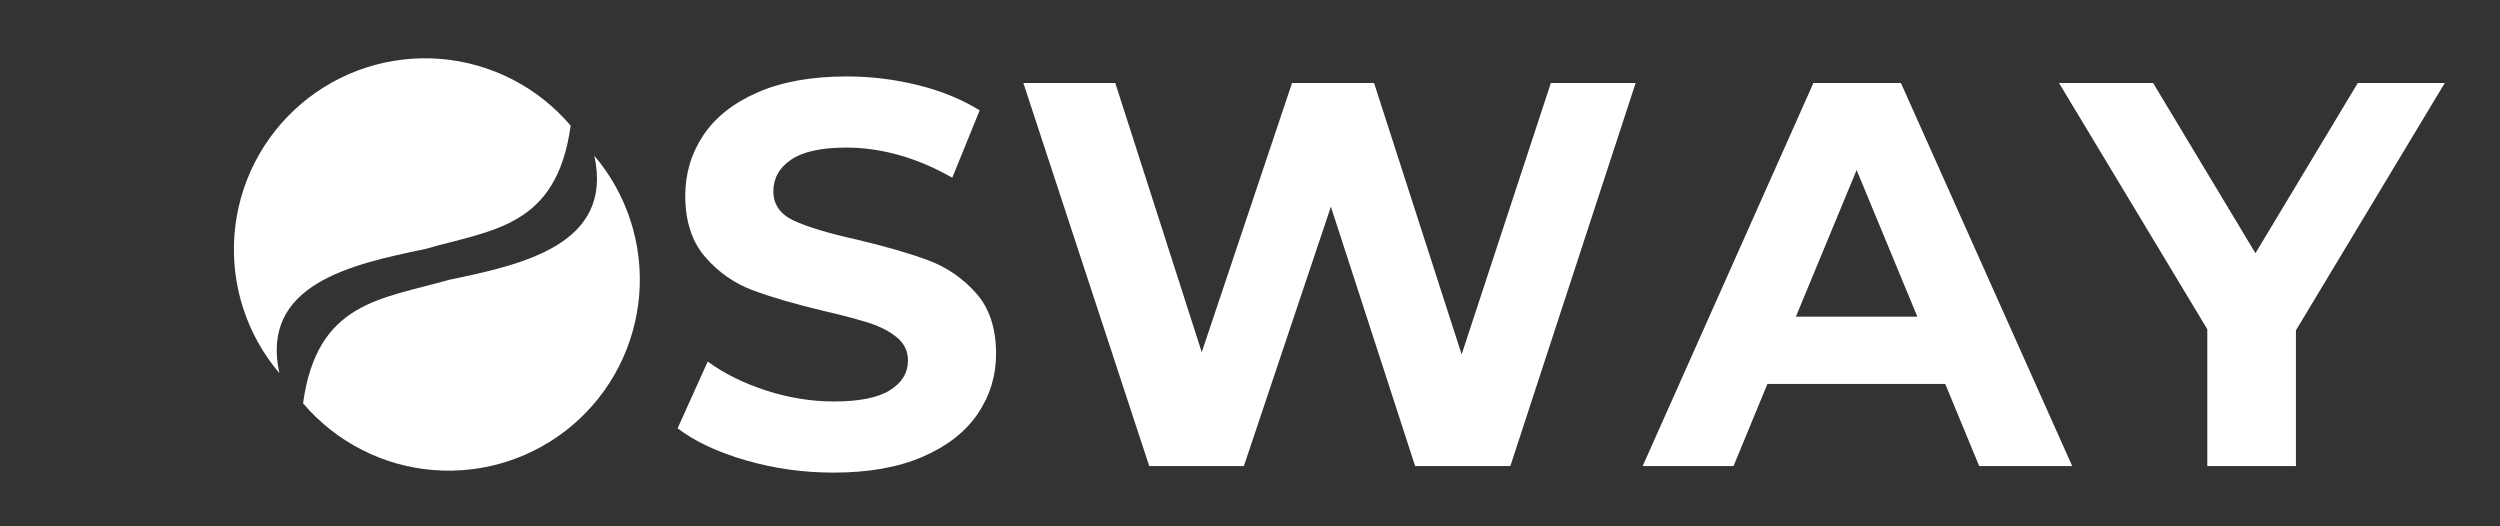 <svg xmlns="http://www.w3.org/2000/svg" xmlns:xlink="http://www.w3.org/1999/xlink" width="1900" zoomAndPan="magnify" viewBox="0 0 1425 300" height="400" preserveAspectRatio="xMidYMid meet" version="1.0"><rect x="0" y="0" width="1425" height="300" fill="#333333" stroke="none"/><defs><g></g><clipPath id="e853398947"><path d="M 133 33 L 326 33 L 326 213 L 133 213 Z M 133 33" clip-rule="nonzero"></path></clipPath><clipPath id="06d0081d11"><path d="M 88.516 129.484 L 254.824 -11.848 L 350.988 101.312 L 184.676 242.641 Z M 88.516 129.484" clip-rule="nonzero"></path></clipPath><clipPath id="d2a8331d09"><path d="M 88.516 129.484 L 254.824 -11.848 L 350.988 101.312 L 184.676 242.641 Z M 88.516 129.484" clip-rule="nonzero"></path></clipPath><clipPath id="bcedf141df"><path d="M 172 88 L 365 88 L 365 269 L 172 269 Z M 172 88" clip-rule="nonzero"></path></clipPath><clipPath id="8bdbf9586b"><path d="M 409.504 172.016 L 243.191 313.344 L 147.031 200.184 L 313.34 58.855 Z M 409.504 172.016" clip-rule="nonzero"></path></clipPath><clipPath id="ab867e6ce8"><path d="M 409.504 172.016 L 243.191 313.344 L 147.031 200.184 L 313.34 58.855 Z M 409.504 172.016" clip-rule="nonzero"></path></clipPath></defs><g clip-path="url(#e853398947)"><g clip-path="url(#06d0081d11)"><g clip-path="url(#d2a8331d09)"><path fill="#ffffff" d="M 171.711 59.145 C 170.352 60.297 169.023 61.484 167.723 62.707 C 166.422 63.926 165.152 65.176 163.914 66.457 C 162.676 67.742 161.469 69.051 160.293 70.395 C 159.117 71.734 157.977 73.105 156.871 74.504 C 155.762 75.898 154.691 77.324 153.652 78.773 C 152.617 80.223 151.613 81.699 150.648 83.199 C 149.684 84.695 148.758 86.219 147.867 87.762 C 146.977 89.309 146.125 90.875 145.312 92.461 C 144.496 94.047 143.723 95.652 142.988 97.277 C 142.254 98.902 141.562 100.543 140.906 102.203 C 140.254 103.859 139.641 105.535 139.066 107.223 C 138.496 108.914 137.965 110.613 137.477 112.328 C 136.988 114.043 136.543 115.77 136.141 117.508 C 135.738 119.242 135.375 120.988 135.059 122.742 C 134.742 124.496 134.465 126.258 134.234 128.027 C 134.004 129.793 133.816 131.566 133.672 133.344 C 133.527 135.121 133.426 136.902 133.371 138.684 C 133.312 140.465 133.301 142.246 133.332 144.031 C 133.359 145.812 133.434 147.594 133.555 149.371 C 133.672 151.152 133.832 152.926 134.039 154.699 C 134.242 156.469 134.492 158.234 134.785 159.992 C 135.074 161.75 135.41 163.504 135.789 165.246 C 136.164 166.988 136.586 168.719 137.047 170.441 C 137.512 172.164 138.016 173.871 138.562 175.57 C 139.109 177.266 139.699 178.949 140.328 180.617 C 140.957 182.285 141.625 183.938 142.336 185.574 C 143.047 187.207 143.797 188.824 144.586 190.422 C 145.379 192.02 146.207 193.598 147.074 195.156 C 147.941 196.715 148.844 198.25 149.789 199.766 C 150.73 201.277 151.711 202.766 152.727 204.23 C 153.742 205.695 154.793 207.137 155.879 208.551 C 156.965 209.965 158.086 211.352 159.242 212.707 C 148.113 161.863 200.633 150.578 242.449 141.918 C 280.637 130.906 317.332 129.637 325.273 71.613 C 324.121 70.254 322.934 68.926 321.715 67.625 C 320.492 66.324 319.242 65.055 317.961 63.816 C 316.68 62.578 315.367 61.371 314.023 60.195 C 312.684 59.02 311.312 57.879 309.918 56.773 C 308.52 55.664 307.098 54.594 305.645 53.555 C 304.195 52.52 302.723 51.516 301.223 50.551 C 299.723 49.586 298.199 48.66 296.656 47.77 C 295.109 46.879 293.547 46.027 291.957 45.215 C 290.371 44.402 288.766 43.625 287.141 42.891 C 285.516 42.156 283.875 41.465 282.215 40.809 C 280.559 40.156 278.883 39.543 277.195 38.973 C 275.508 38.398 273.805 37.867 272.09 37.379 C 270.375 36.895 268.648 36.445 266.914 36.043 C 265.176 35.641 263.43 35.277 261.676 34.961 C 259.922 34.645 258.16 34.367 256.395 34.137 C 254.625 33.906 252.852 33.719 251.074 33.574 C 249.297 33.43 247.52 33.328 245.738 33.273 C 243.953 33.215 242.172 33.203 240.391 33.234 C 238.605 33.262 236.824 33.336 235.047 33.457 C 233.27 33.574 231.492 33.734 229.723 33.941 C 227.949 34.145 226.188 34.395 224.426 34.688 C 222.668 34.977 220.918 35.312 219.176 35.691 C 217.434 36.066 215.699 36.488 213.977 36.953 C 212.258 37.414 210.547 37.918 208.852 38.465 C 207.152 39.012 205.469 39.602 203.801 40.23 C 202.133 40.859 200.48 41.527 198.848 42.238 C 197.211 42.949 195.594 43.699 193.996 44.488 C 192.398 45.281 190.82 46.109 189.262 46.977 C 187.703 47.844 186.168 48.75 184.656 49.691 C 183.141 50.633 181.652 51.613 180.188 52.629 C 178.723 53.645 177.281 54.695 175.867 55.781 C 174.457 56.867 173.07 57.988 171.711 59.145 Z M 171.711 59.145" fill-opacity="1" fill-rule="nonzero"></path></g></g></g><g clip-path="url(#bcedf141df)"><g clip-path="url(#8bdbf9586b)"><g clip-path="url(#ab867e6ce8)"><path fill="#ffffff" d="M 326.309 242.355 C 327.664 241.199 328.996 240.012 330.297 238.793 C 331.598 237.57 332.867 236.32 334.105 235.039 C 335.344 233.758 336.551 232.445 337.727 231.105 C 338.898 229.762 340.039 228.395 341.148 226.996 C 342.254 225.598 343.328 224.176 344.363 222.723 C 345.402 221.273 346.402 219.801 347.367 218.301 C 348.332 216.801 349.262 215.277 350.152 213.734 C 351.043 212.188 351.895 210.625 352.707 209.035 C 353.52 207.449 354.293 205.844 355.027 204.219 C 355.762 202.594 356.457 200.953 357.109 199.297 C 357.766 197.637 358.379 195.961 358.949 194.273 C 359.52 192.586 360.051 190.883 360.539 189.168 C 361.027 187.453 361.473 185.727 361.879 183.992 C 362.281 182.254 362.641 180.508 362.961 178.754 C 363.277 177 363.551 175.238 363.781 173.473 C 364.016 171.703 364.203 169.93 364.348 168.152 C 364.492 166.375 364.59 164.598 364.648 162.816 C 364.703 161.031 364.719 159.25 364.688 157.469 C 364.656 155.684 364.582 153.906 364.465 152.125 C 364.348 150.348 364.184 148.57 363.98 146.801 C 363.773 145.027 363.527 143.266 363.234 141.504 C 362.941 139.746 362.609 137.996 362.23 136.254 C 361.852 134.512 361.434 132.777 360.969 131.055 C 360.508 129.336 360 127.625 359.453 125.93 C 358.906 124.23 358.32 122.547 357.691 120.879 C 357.062 119.211 356.391 117.559 355.68 115.926 C 354.969 114.289 354.219 112.672 353.43 111.074 C 352.641 109.477 351.812 107.898 350.945 106.34 C 350.078 104.781 349.172 103.246 348.23 101.734 C 347.285 100.219 346.309 98.73 345.293 97.266 C 344.277 95.801 343.227 94.359 342.137 92.949 C 341.051 91.535 339.93 90.148 338.777 88.789 C 349.902 139.633 297.387 150.918 255.566 159.578 C 217.383 170.59 180.688 171.859 172.742 229.883 C 173.898 231.242 175.086 232.574 176.305 233.871 C 177.523 235.172 178.773 236.441 180.059 237.684 C 181.34 238.922 182.652 240.129 183.992 241.301 C 185.332 242.477 186.703 243.617 188.102 244.723 C 189.5 245.832 190.922 246.902 192.371 247.941 C 193.82 248.98 195.297 249.98 196.797 250.945 C 198.297 251.91 199.816 252.836 201.363 253.727 C 202.906 254.617 204.473 255.469 206.059 256.285 C 207.645 257.098 209.25 257.871 210.875 258.605 C 212.5 259.34 214.141 260.035 215.801 260.688 C 217.461 261.344 219.133 261.953 220.82 262.527 C 222.512 263.098 224.211 263.629 225.926 264.117 C 227.641 264.605 229.367 265.051 231.105 265.453 C 232.84 265.859 234.586 266.219 236.34 266.535 C 238.098 266.855 239.855 267.129 241.625 267.359 C 243.395 267.59 245.164 267.777 246.941 267.922 C 248.719 268.066 250.5 268.168 252.281 268.227 C 254.062 268.281 255.844 268.297 257.629 268.266 C 259.41 268.234 261.191 268.16 262.969 268.043 C 264.75 267.922 266.523 267.762 268.297 267.559 C 270.066 267.352 271.832 267.102 273.59 266.812 C 275.352 266.52 277.102 266.184 278.844 265.809 C 280.586 265.43 282.316 265.008 284.039 264.547 C 285.762 264.082 287.473 263.578 289.168 263.031 C 290.863 262.484 292.547 261.898 294.215 261.27 C 295.883 260.637 297.535 259.969 299.172 259.258 C 300.805 258.547 302.422 257.797 304.02 257.008 C 305.621 256.219 307.199 255.391 308.754 254.523 C 310.312 253.656 311.848 252.75 313.363 251.809 C 314.875 250.863 316.363 249.883 317.832 248.867 C 319.297 247.852 320.734 246.801 322.148 245.715 C 323.562 244.629 324.949 243.508 326.309 242.355 Z M 326.309 242.355" fill-opacity="1" fill-rule="nonzero"></path></g></g></g><g fill="#ffffff" fill-opacity="1"><g transform="translate(377.508, 265.639)"><g><path d="M 97.609 3.75 C 80.359 3.75 63.676 1.41 47.562 -3.266 C 31.445 -7.953 18.504 -14.035 8.734 -21.516 L 25.891 -59.562 C 35.242 -52.707 46.363 -47.195 59.25 -43.031 C 72.145 -38.875 85.035 -36.797 97.922 -36.797 C 112.273 -36.797 122.879 -38.926 129.734 -43.188 C 136.598 -47.457 140.031 -53.125 140.031 -60.188 C 140.031 -65.383 138.004 -69.695 133.953 -73.125 C 129.898 -76.562 124.703 -79.316 118.359 -81.391 C 112.016 -83.473 103.438 -85.766 92.625 -88.266 C 75.988 -92.211 62.367 -96.16 51.766 -100.109 C 41.16 -104.055 32.062 -110.395 24.469 -119.125 C 16.883 -127.863 13.094 -139.508 13.094 -154.062 C 13.094 -166.75 16.523 -178.238 23.391 -188.531 C 30.254 -198.82 40.598 -206.984 54.422 -213.016 C 68.242 -219.047 85.141 -222.062 105.109 -222.062 C 119.035 -222.062 132.648 -220.395 145.953 -217.062 C 159.266 -213.738 170.91 -208.957 180.891 -202.719 L 165.297 -164.359 C 145.129 -175.797 124.961 -181.516 104.797 -181.516 C 90.648 -181.516 80.195 -179.223 73.438 -174.641 C 66.688 -170.066 63.312 -164.039 63.312 -156.562 C 63.312 -149.07 67.207 -143.508 75 -139.875 C 82.801 -136.238 94.707 -132.648 110.719 -129.109 C 127.352 -125.16 140.973 -121.211 151.578 -117.266 C 162.18 -113.316 171.273 -107.078 178.859 -98.547 C 186.453 -90.023 190.25 -78.488 190.25 -63.938 C 190.25 -51.457 186.766 -40.07 179.797 -29.781 C 172.828 -19.488 162.379 -11.328 148.453 -5.297 C 134.523 0.734 117.578 3.75 97.609 3.75 Z M 97.609 3.75"></path></g></g></g><g fill="#ffffff" fill-opacity="1"><g transform="translate(576.464, 265.639)"><g><path d="M 355.844 -218.312 L 284.438 0 L 230.156 0 L 182.141 -147.828 L 132.547 0 L 78.594 0 L 6.859 -218.312 L 59.25 -218.312 L 108.531 -64.875 L 159.984 -218.312 L 206.766 -218.312 L 256.672 -63.625 L 307.516 -218.312 Z M 355.844 -218.312"></path></g></g></g><g fill="#ffffff" fill-opacity="1"><g transform="translate(939.137, 265.639)"><g><path d="M 169.656 -46.781 L 68.297 -46.781 L 48.969 0 L -2.812 0 L 94.5 -218.312 L 144.391 -218.312 L 242.016 0 L 189 0 Z M 153.75 -85.141 L 119.141 -168.719 L 84.516 -85.141 Z M 153.75 -85.141"></path></g></g></g><g fill="#ffffff" fill-opacity="1"><g transform="translate(1178.009, 265.639)"><g><path d="M 130.672 -77.344 L 130.672 0 L 80.156 0 L 80.156 -77.969 L -4.359 -218.312 L 49.281 -218.312 L 107.594 -121.312 L 165.922 -218.312 L 215.5 -218.312 Z M 130.672 -77.344"></path></g></g></g></svg>